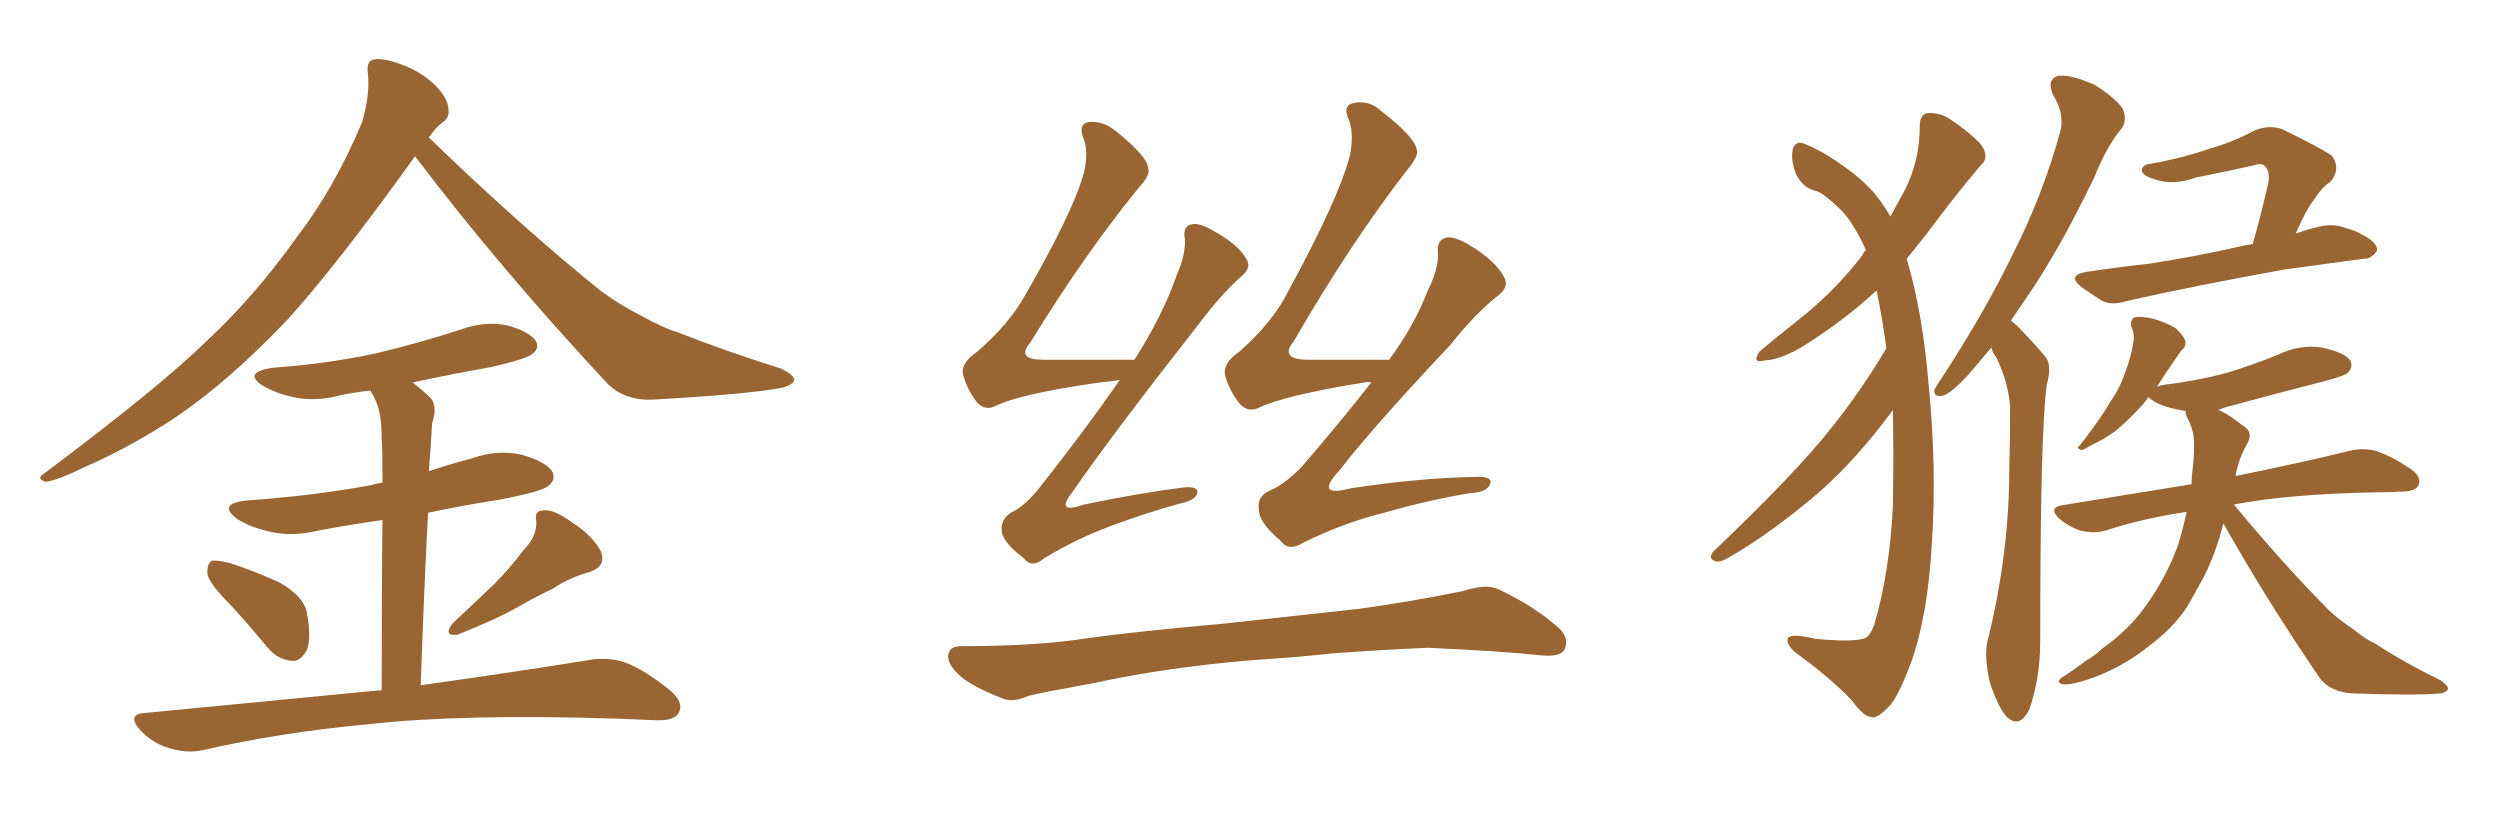 <svg xmlns="http://www.w3.org/2000/svg" xmlns:xlink="http://www.w3.org/1999/xlink" width="450" height="150"><path fill="#996633" padding="10" d="M74.71 28.13L74.71 28.13Q60.64 47.75 51.71 57.57L51.71 57.57Q41.16 68.70 31.35 75.29L31.35 75.29Q23.58 80.42 15.23 84.08L15.23 84.08Q10.11 86.57 8.20 86.72L8.20 86.72Q6.45 86.13 7.91 85.25L7.91 85.25Q28.86 69.58 37.35 61.23L37.35 61.23Q45.85 53.32 53.47 42.63L53.47 42.63Q60.21 33.84 65.19 21.97L65.19 21.97Q66.65 16.85 66.21 13.18L66.21 13.18Q65.92 10.84 67.38 10.69L67.38 10.69Q69.29 10.40 72.95 11.87L72.95 11.87Q76.17 13.18 78.52 15.53L78.52 15.53Q80.57 17.72 80.71 19.48L80.71 19.48Q81.01 21.24 79.54 22.12L79.54 22.12Q78.52 22.85 77.20 24.76L77.20 24.76Q94.04 41.02 108.25 52.44L108.25 52.44Q111.47 54.79 115.14 56.69L115.14 56.69Q119.68 59.18 121.88 59.77L121.88 59.77Q130.37 63.13 140.63 66.36L140.63 66.36Q142.97 67.53 142.97 68.41L142.97 68.41Q142.82 69.14 141.06 69.73L141.06 69.73Q135.50 70.90 117.77 71.92L117.77 71.92Q112.50 72.22 109.28 68.99L109.28 68.99Q89.79 48.05 74.71 28.13ZM41.46 108.84L41.46 108.84Q37.79 105.18 37.35 103.42L37.35 103.42Q37.21 101.51 38.09 100.93L38.09 100.93Q39.11 100.78 41.46 101.37L41.46 101.37Q46.29 102.98 50.39 104.88L50.39 104.88Q54.64 107.37 55.22 110.16L55.22 110.16Q56.10 114.84 55.22 117.04L55.22 117.04Q54.05 119.09 52.59 118.95L52.59 118.95Q50.10 118.80 48.19 116.60L48.19 116.60Q44.68 112.35 41.46 108.84ZM94.34 98.88L94.34 98.88Q96.68 96.53 96.53 93.75L96.53 93.75Q96.09 91.85 98.00 91.85L98.00 91.85Q99.76 91.70 102.98 94.04L102.98 94.04Q106.64 96.39 108.11 99.17L108.11 99.17Q109.28 101.95 106.05 102.98L106.05 102.98Q102.39 104.00 99.61 105.91L99.61 105.91Q96.53 107.37 93.46 109.13L93.46 109.13Q89.36 111.47 82.32 114.26L82.32 114.26Q79.69 114.55 81.45 112.21L81.45 112.21Q85.40 108.54 89.06 105.03L89.06 105.03Q91.70 102.39 94.34 98.88ZM68.70 124.22L68.70 124.22L68.70 124.22Q68.70 104.74 68.85 93.60L68.85 93.60Q62.70 94.48 57.28 95.51L57.28 95.51Q52.44 96.68 48.34 95.65L48.34 95.65Q45.12 94.92 42.77 93.46L42.77 93.46Q38.96 90.67 44.38 90.09L44.38 90.09Q56.69 89.21 66.94 87.30L66.94 87.30Q67.82 87.01 68.85 86.87L68.85 86.87Q68.85 80.42 68.70 78.96L68.70 78.96Q68.70 74.56 67.68 72.22L67.68 72.22Q67.24 71.19 66.65 70.31L66.65 70.31Q63.72 70.61 61.08 71.19L61.08 71.19Q56.69 72.36 52.73 71.48L52.73 71.48Q49.51 70.75 47.31 69.43L47.31 69.43Q43.65 67.09 48.93 66.21L48.93 66.21Q59.03 65.48 67.82 63.57L67.82 63.57Q75.73 61.67 82.91 59.33L82.91 59.33Q87.30 57.71 91.41 58.59L91.41 58.59Q95.51 59.77 96.53 61.52L96.53 61.52Q97.12 62.70 95.80 63.72L95.80 63.72Q94.78 64.60 88.48 66.06L88.48 66.06Q81.01 67.38 74.27 68.85L74.27 68.85Q76.03 70.17 77.49 71.63L77.49 71.63Q78.81 73.10 77.78 76.17L77.78 76.17Q77.64 78.08 77.49 80.86L77.49 80.86Q77.34 82.91 77.20 84.81L77.20 84.81Q81.15 83.50 85.11 82.47L85.11 82.47Q89.50 80.86 94.04 81.88L94.04 81.88Q98.44 83.20 99.46 84.96L99.46 84.96Q100.05 86.43 98.73 87.45L98.73 87.45Q97.56 88.48 89.94 89.94L89.94 89.94Q83.35 90.97 77.05 92.29L77.05 92.29Q76.32 106.20 75.73 123.34L75.73 123.34Q94.48 120.70 106.05 118.80L106.05 118.80Q109.42 118.21 112.50 119.24L112.50 119.24Q116.02 120.56 120.56 124.22L120.56 124.22Q123.19 126.42 122.17 128.32L122.17 128.32Q121.29 129.79 118.07 129.64L118.07 129.64Q114.55 129.49 110.89 129.35L110.89 129.35Q83.06 128.47 66.21 130.37L66.21 130.37Q50.39 131.84 36.33 135.06L36.33 135.06Q33.54 135.64 30.32 134.62L30.32 134.62Q27.39 133.74 25.20 131.40L25.20 131.40Q22.71 128.47 26.22 128.32L26.22 128.32Q49.22 126.12 68.70 124.22ZM201.56 68.41L201.56 68.41Q199.66 68.70 197.90 68.85L197.90 68.85Q183.54 70.90 179.15 73.10L179.15 73.10Q177.39 73.97 175.93 72.51L175.93 72.51Q173.88 69.87 173.29 67.09L173.29 67.09Q173.14 65.19 175.93 63.28L175.93 63.28Q181.64 58.30 184.42 53.32L184.42 53.32Q193.21 38.09 195.12 31.05L195.12 31.05Q196.00 27.10 194.97 24.76L194.97 24.76Q194.09 22.41 195.85 21.97L195.85 21.97Q198.49 21.68 200.83 23.58L200.83 23.58Q206.54 28.13 206.69 30.32L206.69 30.32Q207.13 31.49 204.93 33.84L204.93 33.84Q195.26 45.70 185.45 61.67L185.45 61.67Q182.81 64.75 187.79 64.75L187.79 64.75Q195.26 64.75 204.20 64.75L204.20 64.75Q209.18 56.98 211.82 49.51L211.82 49.51Q213.43 45.85 213.28 43.07L213.28 43.07Q212.84 40.87 214.31 40.43L214.31 40.43Q215.63 39.99 217.97 41.31L217.97 41.31Q222.95 43.95 224.41 46.73L224.41 46.73Q225.29 48.19 223.54 49.66L223.54 49.66Q220.02 52.73 215.92 58.15L215.92 58.15Q199.95 78.52 193.21 88.33L193.21 88.33Q189.70 92.72 195.12 90.82L195.12 90.82Q204.93 88.77 212.99 87.74L212.99 87.74Q215.92 87.45 215.48 88.92L215.48 88.92Q215.04 90.09 212.26 90.67L212.26 90.67Q205.96 92.43 199.66 94.78L199.66 94.78Q193.80 96.97 187.94 100.49L187.94 100.49Q185.74 102.39 184.28 100.49L184.28 100.49Q180.47 97.56 180.32 95.65L180.32 95.65Q180.03 93.60 181.93 92.29L181.93 92.29Q184.28 91.26 186.91 88.04L186.91 88.04Q194.82 78.08 201.56 68.41ZM246.83 68.85L246.83 68.85Q246.09 68.70 245.51 68.85L245.51 68.85Q231.15 71.19 226.61 73.39L226.61 73.39Q224.71 74.27 223.24 72.80L223.24 72.80Q221.04 70.02 220.46 67.24L220.46 67.24Q220.31 65.19 223.10 63.28L223.10 63.28Q229.25 57.86 232.03 52.15L232.03 52.15Q241.11 35.45 243.02 27.83L243.02 27.83Q243.75 23.73 242.72 21.39L242.72 21.39Q241.70 19.04 243.46 18.60L243.46 18.60Q246.39 17.87 248.73 20.07L248.73 20.07Q254.59 24.61 255.03 26.95L255.03 26.95Q255.47 27.98 253.27 30.62L253.27 30.62Q243.16 43.65 232.91 61.38L232.91 61.38Q230.13 64.75 235.55 64.75L235.55 64.75Q242.14 64.75 250.05 64.75L250.05 64.75Q254.59 58.59 256.93 52.44L256.93 52.44Q258.98 48.34 258.84 45.56L258.84 45.56Q258.54 43.21 260.30 42.77L260.30 42.77Q261.62 42.48 264.26 43.95L264.26 43.95Q269.38 47.02 270.85 50.10L270.85 50.10Q271.58 51.71 269.68 53.17L269.68 53.17Q265.58 56.40 261.04 62.11L261.04 62.11Q246.97 77.05 241.11 84.67L241.11 84.67Q236.43 89.65 243.16 87.89L243.16 87.89Q255.76 85.99 265.58 85.84L265.58 85.84Q268.80 85.69 268.21 87.16L268.21 87.16Q267.63 88.62 264.55 88.77L264.55 88.77Q256.79 90.09 249.17 92.29L249.17 92.29Q241.99 94.04 234.52 97.71L234.52 97.71Q232.03 99.32 230.57 97.41L230.57 97.41Q226.61 94.04 226.61 91.85L226.61 91.85Q226.17 89.36 228.52 88.33L228.52 88.33Q231.30 87.16 234.38 83.94L234.38 83.94Q240.97 76.32 246.83 68.85ZM225.73 118.80L225.73 118.80L225.73 118.80Q209.91 120.12 197.17 122.90L197.17 122.90Q187.50 124.66 185.16 125.24L185.16 125.24Q182.52 126.42 180.76 125.83L180.76 125.83Q176.07 124.07 173.44 122.17L173.44 122.17Q170.65 119.97 170.65 118.07L170.65 118.07Q170.80 116.31 173.00 116.31L173.00 116.31Q186.77 116.31 196.00 114.84L196.00 114.84Q204.35 113.67 220.75 112.21L220.75 112.21Q228.81 111.33 244.78 109.57L244.78 109.57Q254.30 108.25 263.53 106.35L263.53 106.35Q267.48 105.03 269.68 106.05L269.68 106.05Q276.27 109.13 280.81 113.23L280.81 113.23Q282.57 115.14 281.54 117.04L281.54 117.04Q280.66 118.36 277.00 117.92L277.00 117.92Q270.12 117.19 256.93 116.60L256.93 116.60Q247.27 117.04 239.65 117.63L239.65 117.63Q232.91 118.36 225.73 118.80ZM339.55 62.70L339.55 62.70Q338.82 57.28 337.79 52.29L337.79 52.29Q332.08 57.57 324.90 62.11L324.90 62.11Q320.65 64.75 317.58 64.89L317.58 64.89Q315.23 65.48 316.70 63.28L316.70 63.28Q319.48 60.94 324.46 56.98L324.46 56.98Q330.47 52.15 335.30 45.85L335.30 45.85Q335.45 45.26 335.89 45.12L335.89 45.12Q335.16 43.36 334.13 41.60L334.13 41.60Q332.67 38.96 330.76 37.21L330.76 37.21Q328.42 35.01 327.10 34.42L327.10 34.42Q324.61 33.98 323.29 31.35L323.29 31.35Q322.27 28.71 322.71 26.81L322.71 26.81Q323.29 25.05 325.20 26.07L325.20 26.07Q328.56 27.39 333.40 31.05L333.40 31.05Q336.77 33.69 338.67 36.47L338.67 36.47Q339.40 37.50 340.28 38.96L340.28 38.96Q341.75 36.33 342.77 34.42L342.77 34.42Q345.56 29.00 345.56 22.71L345.56 22.71Q345.56 20.51 347.02 20.36L347.02 20.36Q349.22 20.21 351.12 21.53L351.12 21.53Q354.05 23.44 356.40 25.78L356.40 25.78Q358.30 28.27 356.54 29.74L356.54 29.74Q351.71 35.45 346.73 42.19L346.73 42.19Q344.97 44.38 343.21 46.58L343.21 46.58Q346.14 56.54 347.17 69.43L347.17 69.43Q348.63 84.38 347.75 97.56L347.75 97.56Q347.02 110.89 343.95 119.38L343.95 119.38Q341.89 124.80 340.43 126.71L340.43 126.71Q337.94 129.49 336.91 129.05L336.91 129.05Q335.60 129.20 333.25 125.98L333.25 125.98Q329.15 121.73 323.00 117.33L323.00 117.33Q321.39 115.72 321.83 114.84L321.83 114.84Q322.41 113.96 326.81 114.99L326.81 114.99Q333.11 115.58 335.30 114.99L335.30 114.99Q336.47 114.84 337.35 112.50L337.35 112.50Q340.14 102.98 340.72 91.11L340.72 91.11Q340.87 81.88 340.72 73.83L340.72 73.83Q333.98 82.91 327.25 88.77L327.25 88.77Q318.60 96.09 311.43 100.20L311.43 100.20Q309.81 101.22 308.94 101.07L308.94 101.07Q307.32 100.63 308.35 99.32L308.35 99.32Q323.44 84.96 329.74 76.90L329.74 76.90Q335.01 70.31 339.55 62.70ZM358.45 62.55L358.45 62.55Q356.25 65.19 354.35 67.38L354.35 67.38Q351.27 70.75 349.80 71.19L349.80 71.19Q348.05 71.63 348.19 70.17L348.19 70.17Q348.63 69.29 349.66 67.82L349.66 67.82Q357.28 56.10 362.26 45.85L362.26 45.85Q367.68 35.16 370.75 24.02L370.75 24.02Q371.78 20.65 369.58 17.14L369.58 17.14Q368.26 14.21 370.61 13.62L370.61 13.62Q373.24 13.48 377.20 15.38L377.20 15.38Q381.30 18.02 382.18 19.78L382.18 19.78Q382.91 21.68 381.88 23.14L381.88 23.14Q379.25 26.22 376.90 32.08L376.90 32.08Q370.61 45.12 364.75 53.61L364.75 53.61Q363.28 55.81 361.96 57.71L361.96 57.71Q362.99 58.45 363.87 59.47L363.87 59.47Q365.77 61.38 368.12 64.16L368.12 64.16Q369.43 65.63 368.41 69.29L368.41 69.29Q367.24 77.78 367.24 115.58L367.24 115.58Q367.24 121.88 365.33 127.59L365.33 127.59Q363.57 131.25 361.23 129.05L361.23 129.05Q359.62 127.29 358.15 122.75L358.15 122.75Q357.13 118.21 357.71 115.58L357.71 115.58Q361.67 99.76 361.67 84.38L361.67 84.38Q361.82 78.96 361.82 73.24L361.82 73.24Q361.52 68.85 359.33 64.31L359.33 64.31Q358.59 63.43 358.45 62.55ZM405.47 43.95L405.47 43.95Q406.93 38.96 408.25 33.11L408.25 33.11Q408.69 30.91 407.67 29.88L407.67 29.88Q407.08 29.30 405.76 29.74L405.76 29.74Q400.63 30.91 395.36 31.93L395.36 31.93Q391.26 33.40 388.18 32.37L388.18 32.37Q385.99 31.79 385.55 30.91L385.55 30.91Q385.40 29.59 387.30 29.44L387.30 29.44Q393.02 28.42 398.00 26.66L398.00 26.66Q401.81 25.63 405.91 23.44L405.91 23.44Q408.54 22.41 410.89 23.29L410.89 23.29Q417.48 26.51 419.68 27.98L419.68 27.98Q421.44 30.32 419.53 32.67L419.53 32.67Q417.92 33.69 416.46 36.04L416.46 36.04Q415.14 37.65 413.23 42.04L413.23 42.04Q415.28 41.31 417.19 40.87L417.19 40.87Q419.82 40.14 422.17 41.02L422.17 41.02Q424.22 41.60 425.10 42.19L425.10 42.19Q428.03 43.65 427.88 45.12L427.88 45.12Q426.71 46.73 425.39 46.58L425.39 46.58Q418.95 47.46 411.33 48.49L411.33 48.49Q395.07 51.42 382.76 54.20L382.76 54.20Q379.98 55.08 378.22 54.05L378.22 54.05Q376.17 52.73 374.71 51.71L374.71 51.71Q371.92 49.51 375.59 48.93L375.59 48.93Q381.45 48.05 386.87 47.46L386.87 47.46Q394.63 46.29 403.13 44.38L403.13 44.38Q404.15 44.09 405.47 43.95ZM400.20 94.19L400.20 94.19L400.20 94.19Q398.88 99.61 396.53 104.15L396.53 104.15Q395.36 106.20 394.34 108.11L394.34 108.11Q391.99 112.35 387.16 116.02L387.16 116.02Q382.91 119.53 377.49 121.73L377.49 121.73Q373.10 123.34 371.34 123.19L371.34 123.19Q369.73 122.75 371.48 121.73L371.48 121.73Q373.54 120.41 375.44 118.95L375.44 118.95Q377.20 117.92 378.22 116.89L378.22 116.89Q383.50 113.09 386.28 108.98L386.28 108.98Q389.79 104.15 391.99 98.29L391.99 98.29Q393.02 94.92 393.60 92.14L393.60 92.14Q385.69 93.31 378.96 95.51L378.96 95.51Q377.05 96.09 374.41 95.51L374.41 95.51Q372.36 94.78 370.61 93.31L370.61 93.31Q368.70 91.41 371.04 90.97L371.04 90.97Q383.50 88.92 394.48 87.16L394.48 87.16Q394.48 85.84 394.63 84.81L394.63 84.81Q394.92 82.47 394.92 80.57L394.92 80.57Q395.07 77.64 393.75 75.29L393.75 75.29Q393.31 74.41 393.46 73.97L393.46 73.97Q393.31 73.97 393.31 73.97L393.31 73.97Q390.38 73.54 388.18 72.51L388.18 72.51Q387.16 71.92 386.72 71.48L386.72 71.48Q386.28 72.07 385.84 72.66L385.84 72.66Q383.06 75.73 380.71 77.64L380.71 77.64Q378.66 79.10 376.46 80.13L376.46 80.13Q375.29 80.86 374.71 81.01L374.71 81.01Q373.54 80.71 374.41 80.13L374.41 80.13Q378.37 75 379.83 72.36L379.83 72.36Q381.59 69.87 382.62 66.80L382.62 66.80Q383.64 64.16 384.08 61.08L384.08 61.08Q384.08 59.47 383.64 58.89L383.64 58.89Q383.35 57.57 384.23 57.13L384.23 57.13Q385.40 56.84 387.74 57.42L387.74 57.42Q389.79 58.01 391.55 59.03L391.55 59.03Q392.87 60.21 393.31 61.23L393.31 61.23Q393.60 62.40 392.72 62.99L392.72 62.99Q392.43 63.43 391.99 64.01L391.99 64.01Q389.65 67.38 388.18 69.73L388.18 69.73Q388.48 69.43 389.36 69.29L389.36 69.29Q395.51 68.55 400.93 67.09L400.93 67.09Q405.62 65.63 410.01 63.87L410.01 63.87Q413.82 61.96 417.92 62.55L417.92 62.55Q422.02 63.43 423.05 64.89L423.05 64.89Q423.63 66.06 422.61 67.09L422.61 67.09Q422.02 67.68 418.07 68.70L418.07 68.70Q409.42 70.90 401.37 73.10L401.37 73.10Q400.20 73.39 399.17 73.83L399.17 73.83Q399.61 73.83 399.76 73.97L399.76 73.97Q401.51 74.85 403.71 76.61L403.71 76.61Q405.76 77.78 404.44 79.98L404.44 79.98Q402.98 82.47 402.39 85.69L402.39 85.69Q415.28 83.06 422.90 81.15L422.90 81.15Q425.39 80.57 427.59 81.15L427.59 81.15Q430.37 82.03 433.89 84.38L433.89 84.38Q435.94 85.84 435.35 87.30L435.35 87.30Q434.77 88.48 432.42 88.48L432.42 88.48Q429.93 88.62 427.59 88.62L427.59 88.62Q411.91 88.92 402.10 90.82L402.10 90.82Q411.33 101.95 419.38 110.01L419.38 110.01Q421.14 111.62 423.34 113.09L423.34 113.09Q426.12 115.28 427.59 115.87L427.59 115.87Q432.71 119.24 439.31 122.46L439.31 122.46Q440.77 123.49 440.63 124.07L440.63 124.07Q440.33 124.66 439.31 124.80L439.31 124.80Q435.21 125.24 423.19 124.80L423.19 124.80Q419.53 124.51 417.63 122.17L417.63 122.17Q407.67 107.52 400.20 94.19Z"/></svg>